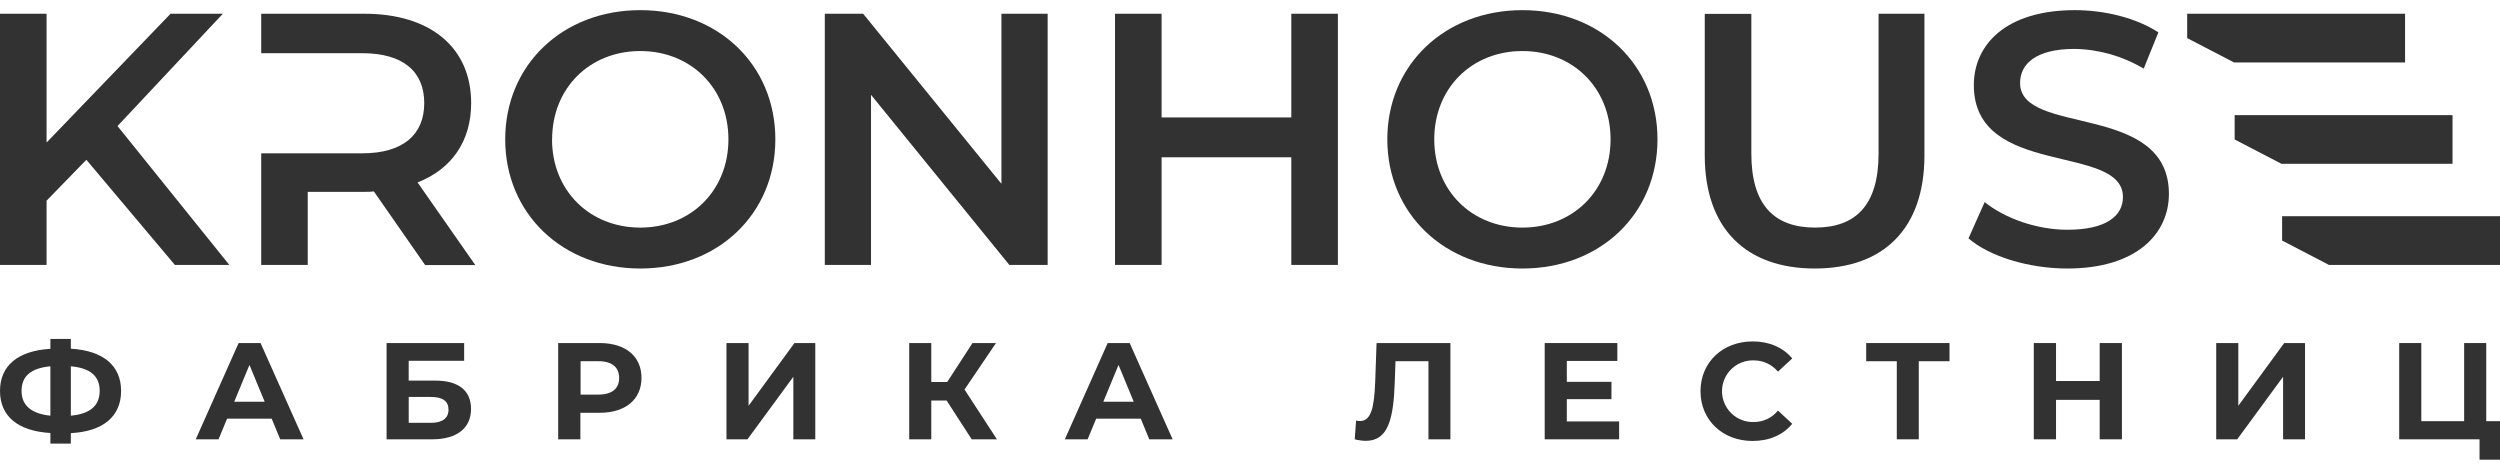 <svg width="241" height="45" viewBox="0 0 241 45" fill="none" xmlns="http://www.w3.org/2000/svg">
<path d="M6.829 33.615V32.675H4.857V33.627C1.722 33.814 0 35.245 0 37.686C0 40.127 1.722 41.554 4.857 41.741V42.761H6.829V41.753C9.967 41.594 11.674 40.123 11.674 37.686C11.674 35.248 9.955 33.799 6.829 33.615ZM4.857 40.072C3.071 39.885 2.077 39.116 2.077 37.686C2.077 36.255 2.994 35.483 4.857 35.312V40.072ZM6.829 40.072V35.312C8.664 35.471 9.609 36.231 9.609 37.67C9.609 39.11 8.695 39.897 6.829 40.072Z" fill="#323232"/>
<path d="M23.002 33.07L18.87 42.35H21.069L21.889 40.362H26.192L27.012 42.35H29.262L25.118 33.07H23.002ZM22.577 38.73L24.048 35.18L25.516 38.73H22.577Z" fill="#323232"/>
<path d="M41.967 36.69H39.398V34.782H44.744V33.07H37.266V42.35H41.661C44.044 42.35 45.408 41.275 45.408 39.422C45.408 37.646 44.203 36.69 41.967 36.69ZM41.542 40.761H39.401V38.267H41.542C42.667 38.267 43.236 38.666 43.236 39.492C43.236 40.319 42.64 40.761 41.542 40.761Z" fill="#323232"/>
<path d="M57.819 33.07H53.809V42.35H55.95V39.793H57.816C60.29 39.793 61.84 38.506 61.84 36.424C61.84 34.341 60.293 33.07 57.819 33.07ZM57.699 38.038H55.968V34.822H57.715C59.024 34.822 59.687 35.434 59.687 36.439C59.687 37.444 59.008 38.038 57.699 38.038Z" fill="#323232"/>
<path d="M72.162 39.116V33.07H70.031V42.35H72.055L76.478 36.319V42.35H78.594V33.07H76.585L72.162 39.116Z" fill="#323232"/>
<path d="M96.012 33.07H93.748L91.311 36.822H89.776V33.07H87.647V42.35H89.776V38.614H91.259L93.669 42.35H96.103L92.981 37.551L96.012 33.07Z" fill="#323232"/>
<path d="M106.78 33.07L102.651 42.35H104.847L105.67 40.362H109.97L110.79 42.35H113.041L108.9 33.07H106.78ZM106.358 38.73L107.826 35.18L109.294 38.73H106.358Z" fill="#323232"/>
<path d="M132.568 36.837C132.474 39.208 132.195 40.586 131.113 40.586C130.982 40.589 130.852 40.571 130.727 40.534L130.596 42.35C130.942 42.439 131.297 42.488 131.654 42.497C133.825 42.497 134.339 40.402 134.458 36.757L134.526 34.822H137.703V42.35H139.82V33.07H132.7L132.568 36.837Z" fill="#323232"/>
<path d="M151.041 38.479H155.344V36.809H151.041V34.794H155.913V33.07H148.909V42.35H156.084V40.626H151.041V38.479Z" fill="#323232"/>
<path d="M169.064 34.742C169.509 34.738 169.949 34.833 170.352 35.021C170.755 35.209 171.111 35.486 171.394 35.829L172.77 34.555C171.896 33.495 170.559 32.914 168.957 32.914C166.073 32.914 163.929 34.914 163.929 37.71C163.929 40.506 166.07 42.509 168.944 42.509C170.559 42.509 171.896 41.927 172.77 40.852L171.394 39.578C171.114 39.926 170.759 40.206 170.355 40.397C169.952 40.588 169.51 40.685 169.064 40.681C168.666 40.694 168.27 40.626 167.9 40.483C167.529 40.339 167.19 40.123 166.905 39.846C166.619 39.569 166.392 39.237 166.237 38.87C166.082 38.504 166.002 38.11 166.002 37.712C166.002 37.313 166.082 36.919 166.237 36.553C166.392 36.186 166.619 35.854 166.905 35.577C167.19 35.3 167.529 35.084 167.9 34.94C168.27 34.797 168.666 34.729 169.064 34.742Z" fill="#323232"/>
<path d="M179.9 34.822H182.851V42.35H184.971V34.822H187.934V33.07H179.9V34.822Z" fill="#323232"/>
<path d="M202.409 36.73H198.201V33.07H196.057V42.35H198.201V38.546H202.409V42.35H204.553V33.07H202.409V36.73Z" fill="#323232"/>
<path d="M215.774 39.116V33.07H213.643V42.35H215.667L220.09 36.319V42.35H222.206V33.07H220.197L215.774 39.116Z" fill="#323232"/>
<path d="M239.675 33.07H237.544V40.601H233.415V33.07H231.283V42.35H239.027V44.313H241V40.601H239.675V33.07Z" fill="#323232"/>
<path d="M11.328 12.151L21.485 1.324H16.442L4.49 13.74V1.324H0V25.538H4.49V19.345L8.325 15.403L16.858 25.538H22.106L11.328 12.151Z" fill="#323232"/>
<path d="M74.744 13.431C74.744 6.237 69.217 0.978 61.721 0.978C54.225 0.978 48.702 6.271 48.702 13.431C48.702 20.592 54.228 25.885 61.721 25.885C69.214 25.885 74.744 20.626 74.744 13.431ZM53.225 13.431C53.225 8.485 56.852 4.92 61.721 4.92C66.59 4.92 70.22 8.485 70.22 13.431C70.22 18.378 66.593 21.94 61.721 21.94C56.849 21.94 53.216 18.378 53.216 13.431H53.225Z" fill="#323232"/>
<path d="M96.538 17.719L83.206 1.324H79.512V25.538H83.965V9.14L97.299 25.538H100.994V1.324H96.538V17.719Z" fill="#323232"/>
<path d="M124.482 11.321H111.977V1.324H107.487V25.538H111.977V15.162H124.482V25.538H128.972V1.324H124.482V11.321Z" fill="#323232"/>
<path d="M146.759 0.978C139.263 0.978 133.737 6.271 133.737 13.431C133.737 20.592 139.263 25.885 146.759 25.885C154.255 25.885 159.782 20.626 159.782 13.431C159.782 6.237 154.255 0.978 146.759 0.978ZM146.759 21.94C141.89 21.94 138.263 18.378 138.263 13.431C138.263 8.485 141.89 4.92 146.759 4.92C151.628 4.92 155.259 8.485 155.259 13.431C155.259 18.378 151.631 21.94 146.759 21.94Z" fill="#323232"/>
<path d="M185.515 14.987V1.324H181.093V14.815C181.093 19.796 178.881 21.939 174.976 21.939C171.07 21.939 168.829 19.796 168.829 14.815V1.339H164.339V14.987C164.339 22.031 168.315 25.884 174.945 25.884C181.576 25.884 185.515 22.044 185.515 14.987Z" fill="#323232"/>
<path d="M194.736 8.001C194.736 6.163 196.265 4.715 199.984 4.715C202.335 4.753 204.634 5.409 206.652 6.617L208.068 3.122C205.96 1.738 202.92 0.978 200.018 0.978C193.384 0.978 190.277 4.298 190.277 8.206C190.277 17.202 204.651 13.777 204.651 19C204.651 20.797 203.064 22.148 199.296 22.148C196.326 22.148 193.253 21.039 191.32 19.483L189.763 22.978C191.766 24.709 195.531 25.885 199.296 25.885C205.93 25.885 209.083 22.562 209.083 18.69C209.071 9.799 194.736 13.153 194.736 8.001Z" fill="#323232"/>
<path d="M45.42 9.936C45.42 4.576 41.484 1.324 35.129 1.324H25.18V5.128H34.921C38.857 5.128 40.897 6.892 40.897 9.936C40.897 12.981 38.857 14.779 34.921 14.779H25.18V25.538H29.666V18.494H35.126C35.432 18.499 35.738 18.487 36.043 18.457L40.982 25.55H45.818L40.254 17.587C43.554 16.292 45.42 13.602 45.42 9.936Z" fill="#323232"/>
<path d="M231.849 6.019V1.324H210.844V3.673L215.361 6.019H231.849Z" fill="#323232"/>
<path d="M215.42 13.446L219.937 15.792H236.425V11.097H215.42V13.446Z" fill="#323232"/>
<path d="M219.995 20.84V23.189L224.512 25.538H241V20.84H219.995Z" fill="#323232"/>
</svg>
